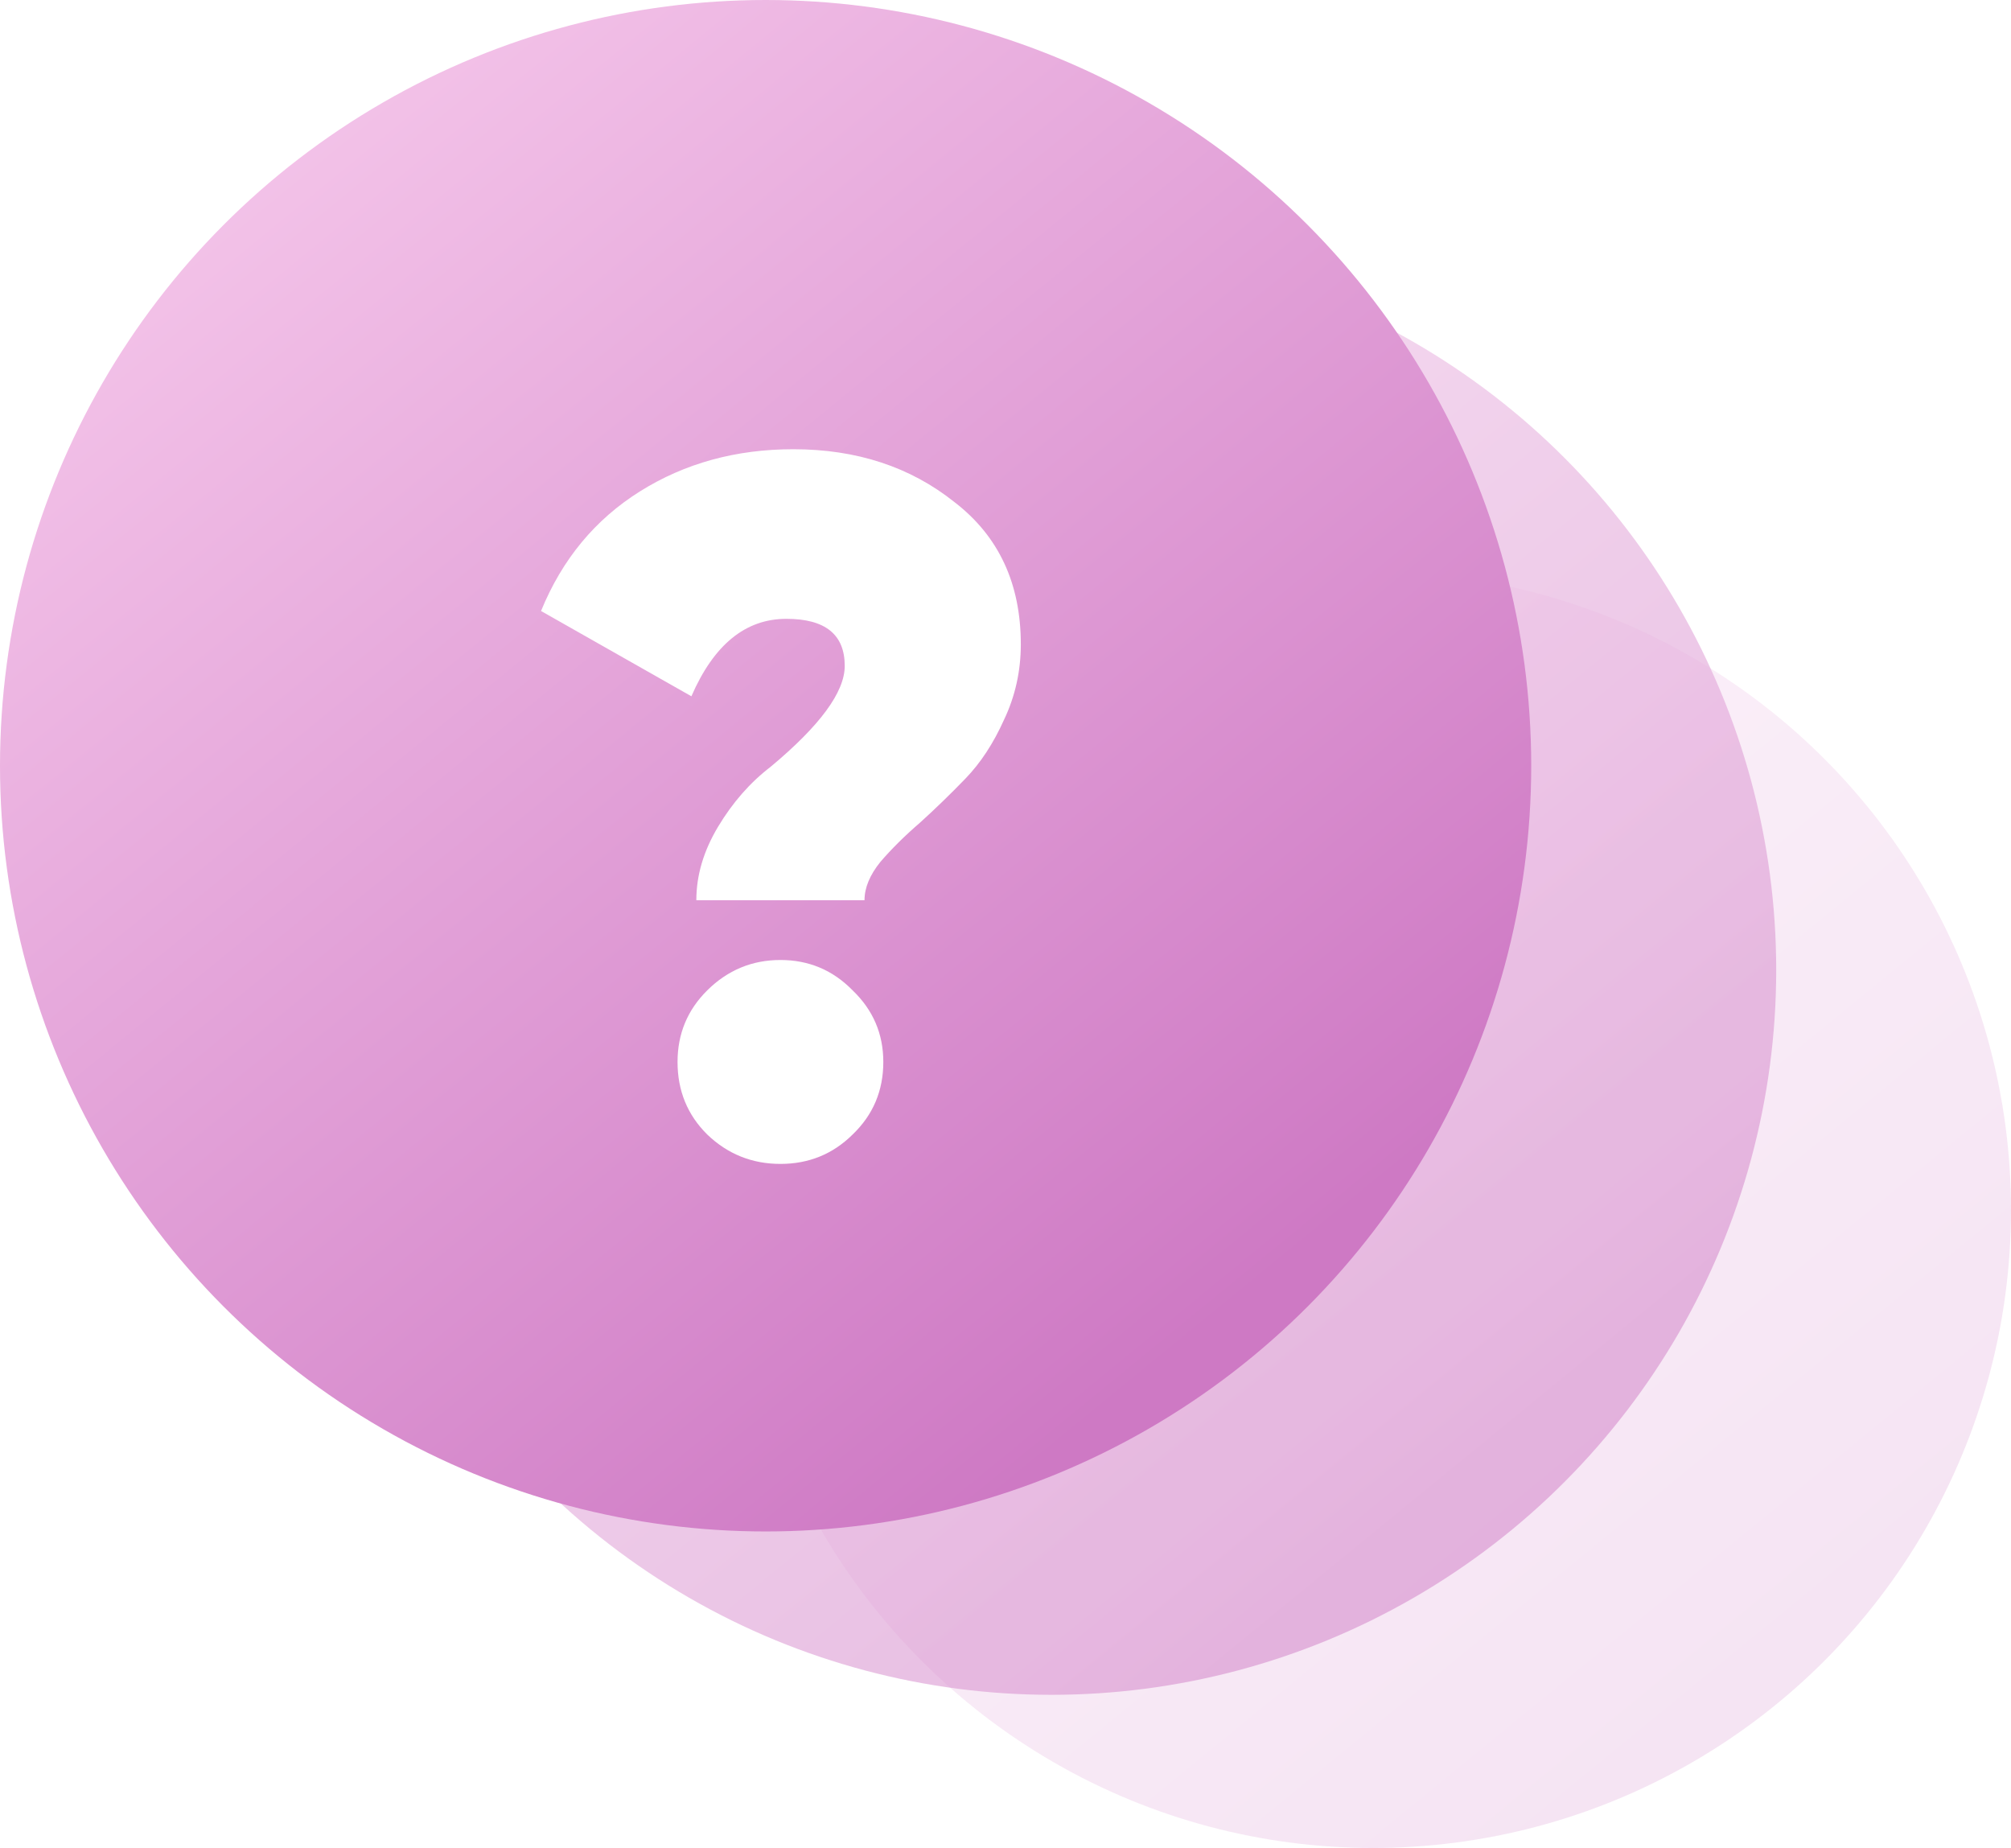 <svg width="197" height="181" viewBox="0 0 197 181" fill="none" xmlns="http://www.w3.org/2000/svg">
<circle opacity="0.5" cx="103" cy="95" r="71" fill="url(#paint0_linear_1010_5810)"/>
<circle opacity="0.2" cx="134.5" cy="118.5" r="62.5" fill="url(#paint1_linear_1010_5810)"/>
<circle cx="75" cy="75" r="75" fill="url(#paint2_linear_1010_5810)"/>
<g filter="url(#filter0_d_1010_5810)">
<path d="M80.689 84.17H64.214C64.214 81.737 64.925 79.337 66.346 76.969C67.768 74.6 69.48 72.647 71.483 71.111C76.328 67.078 78.751 63.781 78.751 61.221C78.751 58.148 76.845 56.612 73.033 56.612C69.028 56.612 65.927 59.14 63.73 64.198L49 55.844C51.067 50.786 54.298 46.882 58.691 44.129C63.084 41.376 68.091 40 73.711 40C79.913 40 85.179 41.728 89.507 45.185C93.836 48.514 96 53.155 96 59.108C96 61.733 95.451 64.198 94.353 66.502C93.319 68.807 92.059 70.727 90.573 72.263C89.087 73.8 87.601 75.24 86.115 76.584C84.629 77.865 83.338 79.145 82.239 80.425C81.206 81.706 80.689 82.954 80.689 84.17ZM62.373 100.014C62.373 97.261 63.342 94.925 65.28 93.004C67.283 91.02 69.674 90.027 72.451 90.027C75.23 90.027 77.588 91.02 79.526 93.004C81.528 94.925 82.53 97.261 82.53 100.014C82.53 102.83 81.528 105.199 79.526 107.119C77.588 109.04 75.23 110 72.451 110C69.674 110 67.283 109.04 65.28 107.119C63.342 105.199 62.373 102.83 62.373 100.014Z" fill="white"/>
</g>
<defs>
<filter id="filter0_d_1010_5810" x="49" y="40" width="51" height="74" filterUnits="userSpaceOnUse" color-interpolation-filters="sRGB">
<feFlood flood-opacity="0" result="BackgroundImageFix"/>
<feColorMatrix in="SourceAlpha" type="matrix" values="0 0 0 0 0 0 0 0 0 0 0 0 0 0 0 0 0 0 127 0" result="hardAlpha"/>
<feOffset dx="4" dy="4"/>
<feComposite in2="hardAlpha" operator="out"/>
<feColorMatrix type="matrix" values="0 0 0 0 0 0 0 0 0 0 0 0 0 0 0 0 0 0 0.08 0"/>
<feBlend mode="normal" in2="BackgroundImageFix" result="effect1_dropShadow_1010_5810"/>
<feBlend mode="normal" in="SourceGraphic" in2="effect1_dropShadow_1010_5810" result="shape"/>
</filter>
<linearGradient id="paint0_linear_1010_5810" x1="-8.707" y1="-23.333" x2="136.133" y2="153.693" gradientUnits="userSpaceOnUse">
<stop offset="0.244" stop-color="#FCD4F1"/>
<stop offset="1" stop-color="#CE79C4"/>
</linearGradient>
<linearGradient id="paint1_linear_1010_5810" x1="36.167" y1="14.333" x2="163.667" y2="170.167" gradientUnits="userSpaceOnUse">
<stop offset="0.244" stop-color="#FCD4F1"/>
<stop offset="1" stop-color="#CE79C4"/>
</linearGradient>
<linearGradient id="paint2_linear_1010_5810" x1="-43" y1="-50" x2="110" y2="137" gradientUnits="userSpaceOnUse">
<stop offset="0.244" stop-color="#FCD4F1"/>
<stop offset="1" stop-color="#CE79C4"/>
</linearGradient>
</defs>
</svg>

